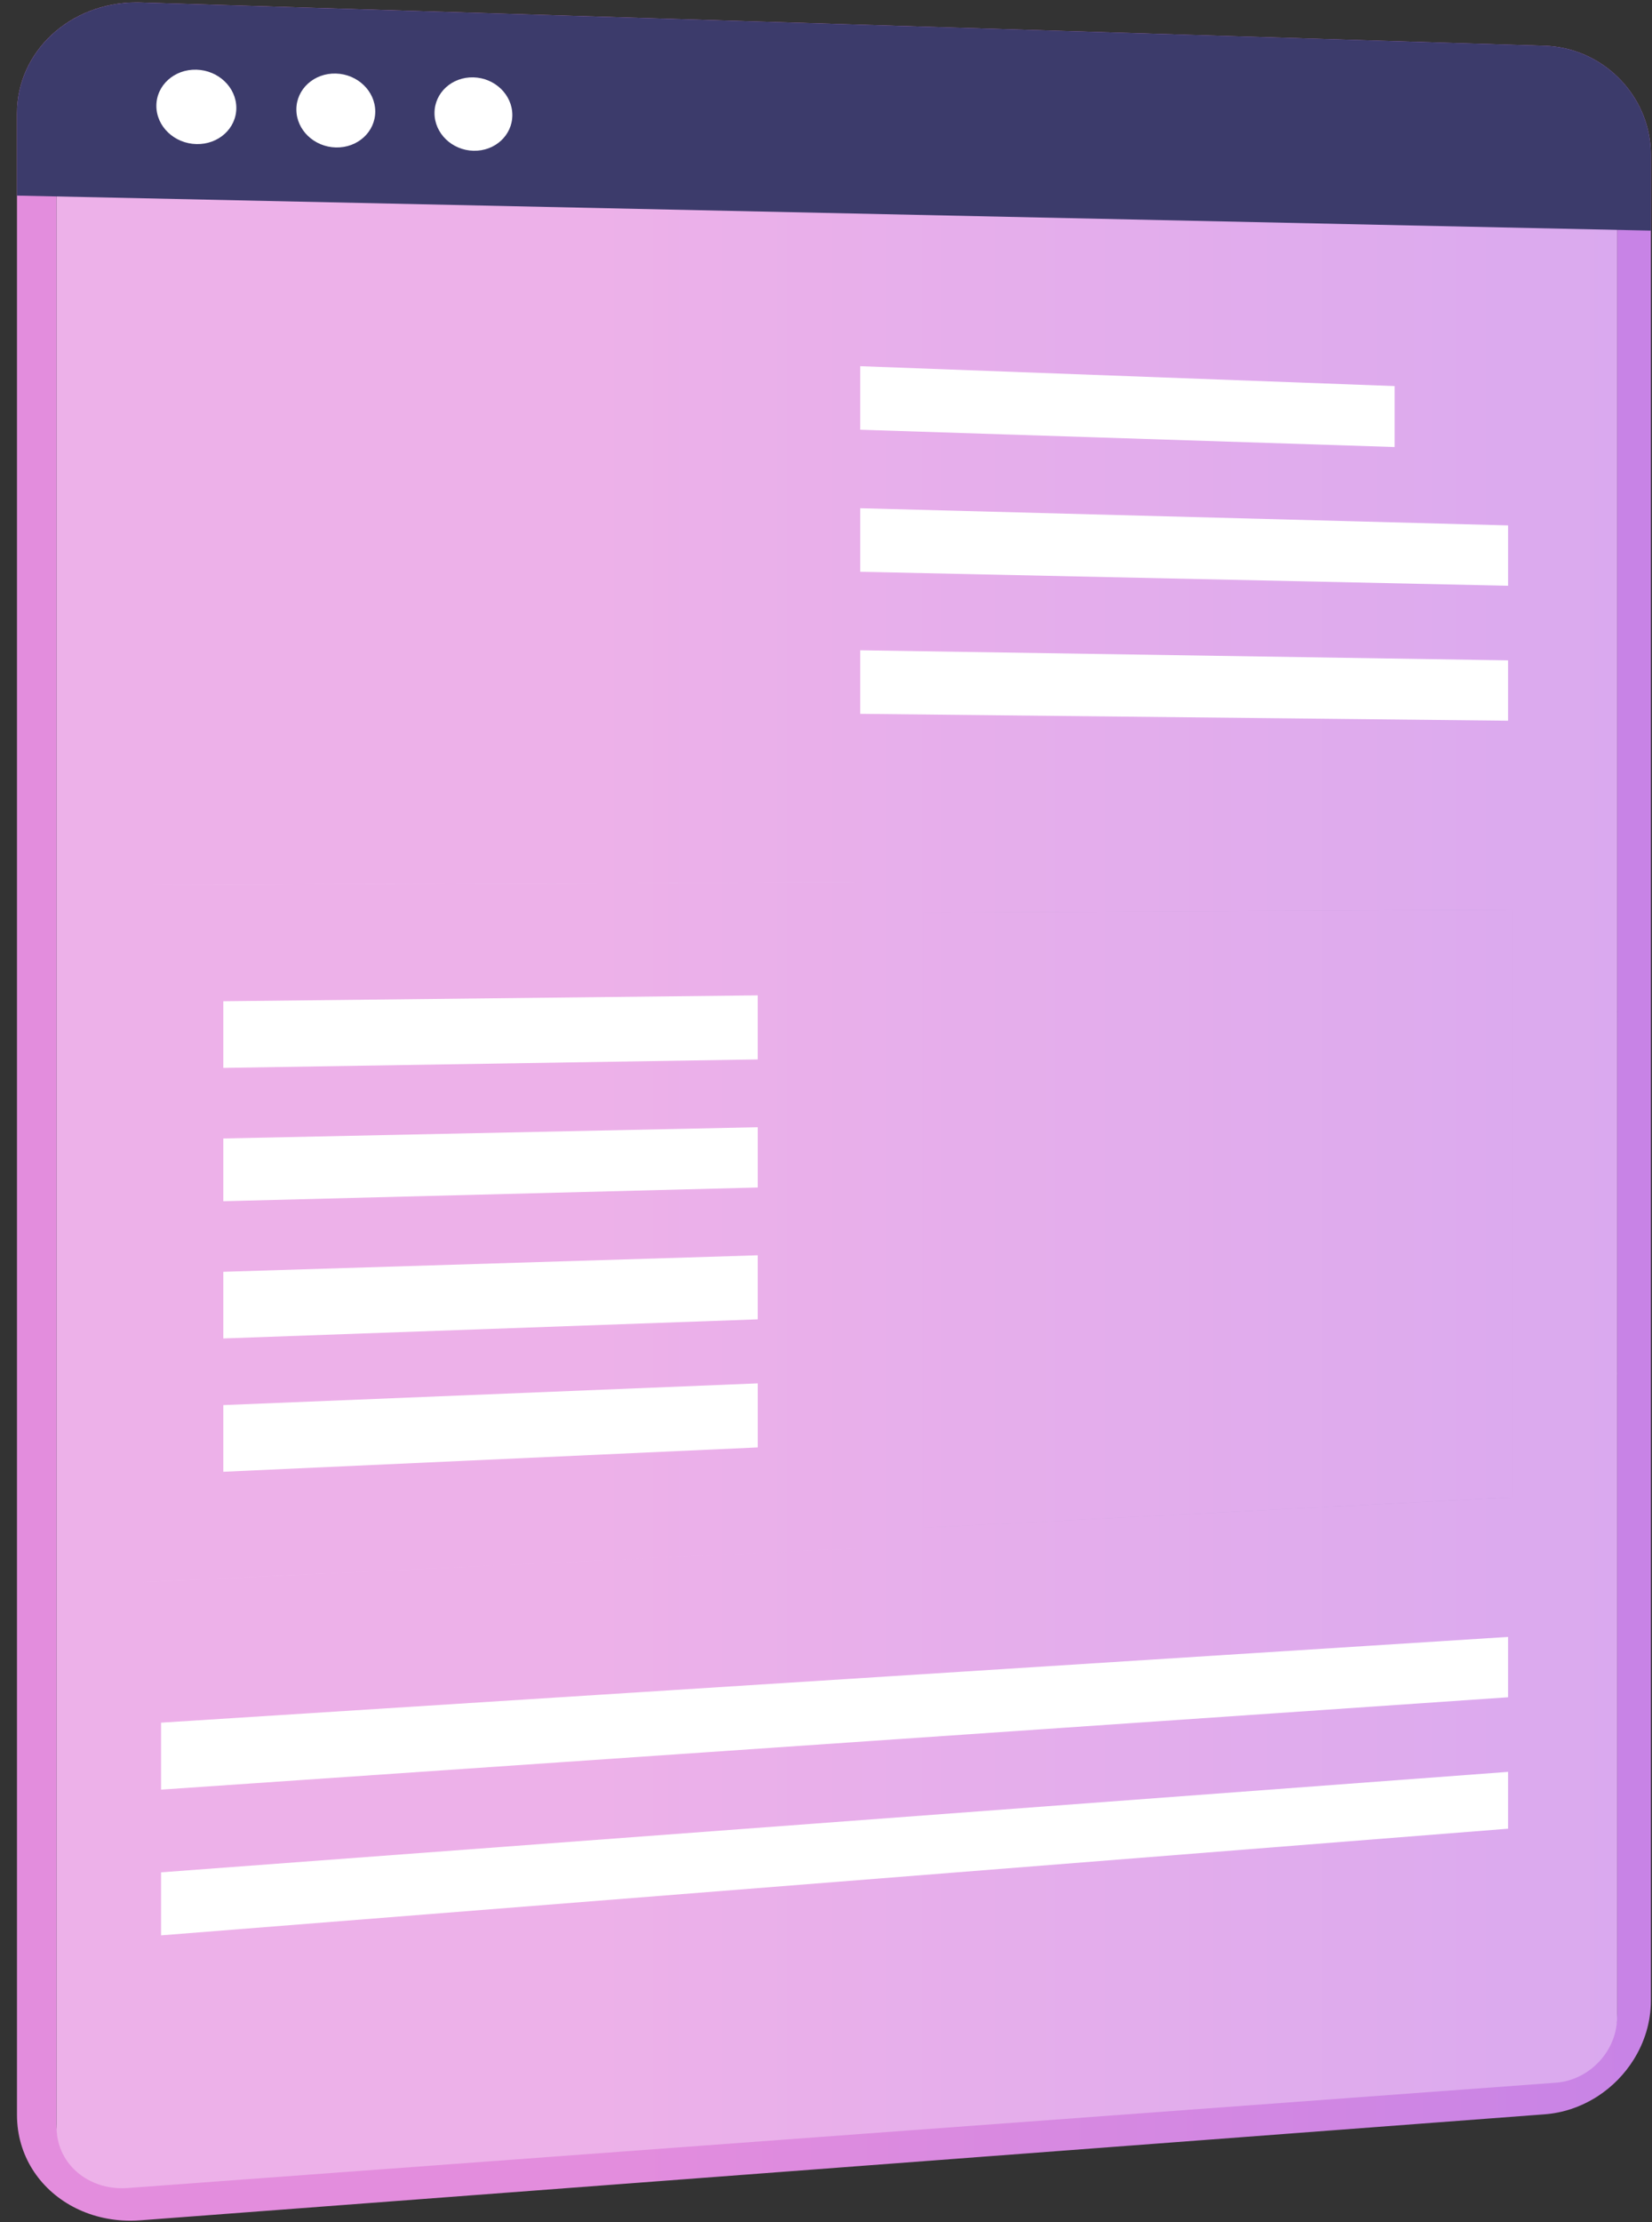 <svg width="238" height="320" viewBox="0 0 238 320" fill="none" xmlns="http://www.w3.org/2000/svg">
    <rect x="0" y="0" width="238" height="320" fill="#333333" stroke="none"/>
    <style>


        @keyframes LogoMoving {
        0% {
        opacity:0;
        }
        42% {
        opacity:0;
        }
        50% {
        opacity:1;
        }
        72% {
        opacity:1;
        }
        80% {
        opacity:0;
        }
        100% {
        opacity:0;
        }

        }

        @keyframes LineMoving {
        0% {
        opacity:1;
        transform: translateY(0);
        }
        42% {
        opacity:1;
        transform: translateY(0);
        }
        50% {
        opacity:0;
        transform: translateY(-10px);
        }
        72% {
        opacity:0;
        transform: translateY(10px);
        }
        80% {
        opacity:1;
        transform: translateY(0);
        }
        100% {
        opacity:1;
        transform: translateY(0);
        }

        }

        .line1 {
        animation: LineMoving 10s .2s ease-in-out infinite;

        }
        .line2 {
        animation: LineMoving 10s .4s ease-in-out infinite;

        }
        .line3 {
        animation: LineMoving 10s .6s ease-in-out infinite;
        }
        .line4 {
        animation: LineMoving 10s .8s ease-in-out infinite;
        }

        #logo1 {
        animation: LogoMoving 10s ease-in-out infinite;

        }
        .logo1 {
        animation: LogoMoving 10s ease-in-out infinite;

        }
        .circle1 {
        animation: LineMoving 10s ease-in-out infinite;
        }


    </style>

    <g>
        <path d="M70.624 114.721C89.133 114.721 104.138 99.716 104.138 81.208C104.138 62.699 89.133 47.694 70.624 47.694C52.116 47.694 37.111 62.699 37.111 81.208C37.111 99.716 52.116 114.721 70.624 114.721Z"
              fill="white"/>

        <path class="circle1"
              d="M66.21 77.449C67.203 77.449 68.011 76.64 68.011 75.647V67.36C68.394 67.359 68.76 67.207 69.03 66.937C69.3 66.667 69.451 66.3 69.451 65.918V62.735C69.451 62.504 69.641 62.315 69.872 62.315C70.331 62.316 70.773 62.147 71.114 61.841C71.456 61.536 71.672 61.115 71.722 60.659L72.252 55.887C72.26 55.821 72.378 55.824 72.382 55.89L73.013 65.985C73.06 66.756 73.702 67.359 74.497 67.382V76.008C74.497 76.802 75.143 77.449 75.938 77.449V85.376C75.938 86.17 76.584 86.817 77.379 86.817V97.627H62.966V92.582L62.965 92.578V87.537C62.965 87.443 62.984 87.349 63.021 87.262C63.057 87.174 63.11 87.095 63.177 87.028C63.244 86.961 63.324 86.908 63.411 86.872C63.499 86.836 63.593 86.817 63.688 86.818C64.879 86.818 65.85 85.847 65.85 84.655L65.848 77.809C65.848 77.61 66.011 77.449 66.21 77.449ZM60.084 62.315H64.407V78.89L64.408 84.656C64.408 85.053 64.085 85.376 63.686 85.376C62.495 85.376 61.524 86.345 61.524 87.537V91.062C61.289 90.97 61.048 90.892 60.804 90.828V76.008C60.804 75.941 60.795 75.874 60.777 75.809L60.084 73.383V62.315ZM55.04 76.108L57.202 68.541L59.363 76.108V90.561C58.334 90.43 57.429 90.42 57.202 90.42C56.975 90.42 56.068 90.43 55.04 90.561V76.108ZM52.878 92.674C53.18 92.379 54.695 91.861 57.202 91.861C59.706 91.861 61.221 92.378 61.524 92.674V97.626H52.878V92.674ZM86.026 97.626H78.821V93.303H86.026V97.626ZM90.351 97.626H87.468V77.537L88.91 71.772L90.351 77.537V97.626ZM94.675 97.626H91.793V87.537H94.675V97.626ZM80.262 68.08H81.703V91.862H80.262V68.08ZM83.145 78.169H84.585V91.861H83.145V78.169Z"
              fill="#50CDFF"/>

    </g>
    <path id="logo1"
          d="M71 116C90.33 116 106 100.554 106 81.5C106 62.446 90.33 47 71 47C51.67 47 36 62.446 36 81.5C36 100.554 51.67 116 71 116Z"
          fill="url(#paint1_linear_148_166)"/>

    <path d="M125.07 120.035C125.07 121.859 123.713 123.345 122.037 123.351C120.359 123.355 118.996 121.877 118.996 120.047C118.996 118.219 120.359 116.735 122.037 116.733C123.713 116.733 125.07 118.211 125.07 120.035Z"
          fill="white"/>
    <path d="M18.788 319.779C12.714 319.779 7.487 316.873 4.67 312.376C3.255 310.117 2.447 307.454 2.447 304.559V130.548V127.088V114.535V16.323C2.447 7.391 10.117 0.353 19.645 0.353C19.843 0.353 20.044 0.356 20.244 0.361L57.887 1.522L177.125 5.197L180.763 5.307L201.123 5.935L222.532 6.594C230.224 6.831 236.562 12.642 237.669 19.998C237.782 20.746 237.839 21.511 237.839 22.289V22.774V37.386V99.519V114.535V126.073V199.648L232.971 197.411V20.579C232.971 15.722 229.021 11.67 224.134 11.53L18.401 5.55C18.291 5.544 18.183 5.544 18.075 5.544C12.574 5.544 8.153 9.605 8.153 14.75V305.874C8.153 310.865 12.311 314.65 17.58 314.65C17.851 314.65 18.125 314.64 18.401 314.619L224.134 299.455C229.021 299.095 232.971 294.868 232.971 290.011V197.411C234 197.5 236.43 190.458 236.43 199L237.839 199.648V288.084C237.839 291.132 236.942 294.038 235.391 296.536C234.083 298.649 232.308 300.467 230.216 301.833C230.071 301.927 229.925 302.019 229.777 302.109C227.623 303.423 225.157 304.263 222.532 304.46L20.244 319.723C19.753 319.761 19.269 319.779 18.788 319.779Z"
          fill="url(#paint0_linear_148_166)"/>
    <path d="M17.578 315.105C12.309 315.105 8.151 311.319 8.151 306.329V15.206C8.151 10.063 12.573 6 18.073 6C18.182 6 18.29 6.003 18.399 6.005L224.131 11.984C229.019 12.128 232.97 16.177 232.97 21.035V144.205V145.455C232.946 145.453 232.97 145.955 232.97 145.955C232.97 145.955 232.963 145.761 232.97 147.455V190V197.645C232.984 197.721 233 198 232.97 197.866V290.466C232.97 295.322 229.019 299.549 224.131 299.91L18.4 315.074C18.123 315.095 17.849 315.105 17.578 315.105ZM118.124 131.804L23.205 132.251V224.698L118.124 219.819V131.804ZM217.264 131.341L133.417 131.73V219.022L217.264 214.694V131.341ZM70.356 49.326C52.441 49.326 37.887 63.332 37.887 81.193C37.887 99.496 53.16 114.398 71.677 114.48C71.727 114.48 71.779 114.48 71.829 114.48C89.924 114.48 104.321 100.241 104.321 82.614C104.321 64.934 89.844 50.047 71.677 49.353C71.234 49.334 70.795 49.326 70.356 49.326Z"
          fill="url(#paint1_linear_148_166)"/>
    <path d="M222.534 6.596L20.244 0.363C10.441 0.061 2.447 7.207 2.447 16.324V28.166L237.839 33.209V22.291C237.839 13.884 231.005 6.857 222.534 6.596Z"
          fill="url(#paint2_linear_148_166)"/>
    <path d="M34.047 15.542C34.047 18.495 31.476 20.826 28.298 20.749C25.114 20.673 22.528 18.208 22.528 15.245C22.528 12.279 25.114 9.948 28.298 10.035C31.476 10.125 34.047 12.59 34.047 15.542Z"
          fill="white"/>
    <path d="M54.061 16.059C54.061 18.992 51.525 21.309 48.39 21.233C45.249 21.157 42.697 18.708 42.697 15.765C42.697 12.822 45.249 10.504 48.39 10.591C51.525 10.678 54.061 13.127 54.061 16.059Z"
          fill="white"/>
    <path d="M73.812 16.57C73.812 19.483 71.309 21.785 68.215 21.711C65.115 21.635 62.598 19.205 62.598 16.279C62.598 13.355 65.115 11.054 68.215 11.141C71.309 11.225 73.812 13.657 73.812 16.57Z"
          fill="white"/>
    <g class="content1">
        <path class="line1" d="M200.917 64.372L123.927 61.882V52.731L200.917 55.596V64.372Z" fill="white"/>
        <path class="line2" d="M217.266 84.348L123.928 82.336V73.185L217.266 75.658V84.348Z" fill="white"/>
        <path class="line3" d="M217.264 103.782L123.927 102.792V93.641L217.264 95.092V103.782Z" fill="white"/>
    </g>
    <g class="content3">
        <path class="line1" d="M217.265 244.409L23.206 257.706V248.064L217.265 235.716V244.409Z" fill="white"/>
        <path class="line2" d="M217.265 263.332L23.206 278.69V269.615L217.265 255.149V263.332Z" fill="white"/>
    </g>
    <mask id="mask0_148_166" style="mask-type:luminance" maskUnits="userSpaceOnUse" x="21" y="127" width="102"
          height="101">
        <path d="M21 227.651V127.486L122.794 127V222.365L21 227.651Z" fill="white"/>
    </mask>


    <g mask="url(#mask0_148_166)">
        <path d="M17 228V127.488L129 127V222.695L17 228Z" fill="url(#paint3_linear_148_166)"/>
        <path class="logo1" d="M17 228V127.488L129 127V222.695L17 228Z" fill="url(#paint1_linear_148_166)"/>


    </g>
    <g class="content2">
        <path class="line1" d="M109.16 152.555L32.17 153.777V144.179L109.16 143.333V152.555Z" fill="white"/>
        <path class="line2" d="M109.162 171L32.171 172.976V163.94L109.162 162.319V171Z" fill="white"/>
        <path class="line3" d="M109.161 189.984L32.17 192.737V183.138L109.161 180.763V189.984Z" fill="white"/>
        <path class="line4" d="M109.163 208.428L32.171 211.934V202.334L109.163 199.205V208.428Z" fill="white"/>
    </g>
    <mask id="mask1_148_166" style="mask-type:luminance" maskUnits="userSpaceOnUse" x="133" y="130" width="85"
          height="90">
        <path d="M133.418 220V131.281L217.265 130.886V215.6L133.418 220Z" fill="white"/>
    </mask>

    <g mask="url(#mask1_148_166)">
        <path d="M133 220V131.398L218 131V215.608L133 220Z" fill="url(#paint4_linear_148_166)"/>
    </g>
    <path class="circle1"
          d="M167.668 143.259H153.803V151.714L167.668 149.403V143.259ZM198.193 200.731V160.702H175.607V200.731H172.029V152.303L149.443 156.068V200.731H143.291V204.308H204.345V200.731H198.193ZM189.361 165.846H193.16V169.423H189.361V165.846ZM189.361 174.567H193.16V178.145H189.361V174.567ZM189.361 183.288H193.16V186.866H189.361V183.288ZM189.361 192.01H193.16V195.587H189.361V192.01ZM180.639 165.846H184.439V169.423H180.639V165.846ZM180.639 174.567H184.439V178.145H180.639V174.567ZM180.639 183.288H184.439V186.866H180.639V183.288ZM180.639 192.01H184.439V195.587H180.639V192.01ZM163.197 157.125H166.996V160.702H163.197V157.125ZM163.197 165.846H166.996V169.423H163.197V165.846ZM163.197 174.567H166.996V178.145H163.197V174.567ZM163.197 183.288H166.996V186.866H163.197V183.288ZM154.475 165.846H158.275V169.423H154.475V165.846ZM154.475 174.567H158.275V178.145H154.475V174.567ZM154.475 183.288H158.275V186.866H154.475V183.288ZM154.587 192.01H166.885V200.731H163.308V195.587H158.164V200.731H154.587V192.01Z"
          fill="white"/>


    <path class="logo1" d="M133 220V131.398L218 131V215.608L133 220Z" fill="url(#paint1_linear_148_166)"/>


    <defs>
        <linearGradient id="paint0_linear_148_166" x1="84.949" y1="-71.669" x2="515.736" y2="-71.669"
                        gradientUnits="userSpaceOnUse">
            <stop stop-color="#E38DDD"/>
            <stop offset="0.004" stop-color="#E38DDD"/>
            <stop offset="1" stop-color="#9571F6"/>
        </linearGradient>
        <linearGradient id="paint1_linear_148_166" x1="82.796" y1="-65.625" x2="508.487" y2="-65.625"
                        gradientUnits="userSpaceOnUse">
            <stop stop-color="#EDB1E9"/>
            <stop offset="0.004" stop-color="#EDB1E9"/>
            <stop offset="1" stop-color="#B79BF9"/>
        </linearGradient>
        <linearGradient id="paint2_linear_148_166" x1="302.638" y1="-340.761" x2="265.844" y2="-8.197"
                        gradientUnits="userSpaceOnUse">
            <stop stop-color="#40447E"/>
            <stop offset="0.996" stop-color="#3C3B6B"/>
            <stop offset="1" stop-color="#3C3B6B"/>
        </linearGradient>
        <linearGradient id="paint3_linear_148_166" x1="30.659" y1="80.825" x2="332.866" y2="80.825"
                        gradientUnits="userSpaceOnUse">
            <stop stop-color="#F5D2F2"/>
            <stop offset="0.004" stop-color="#F5D2F2"/>
            <stop offset="1" stop-color="#D5C5FC"/>
        </linearGradient>
        <linearGradient id="paint4_linear_148_166" x1="33.278" y1="73.465" x2="341.69" y2="73.465"
                        gradientUnits="userSpaceOnUse">
            <stop stop-color="#D08ACA"/>
            <stop offset="0.004" stop-color="#F5D2F2"/>
            <stop offset="1" stop-color="#775DB6"/>
        </linearGradient>
    </defs>
</svg>
